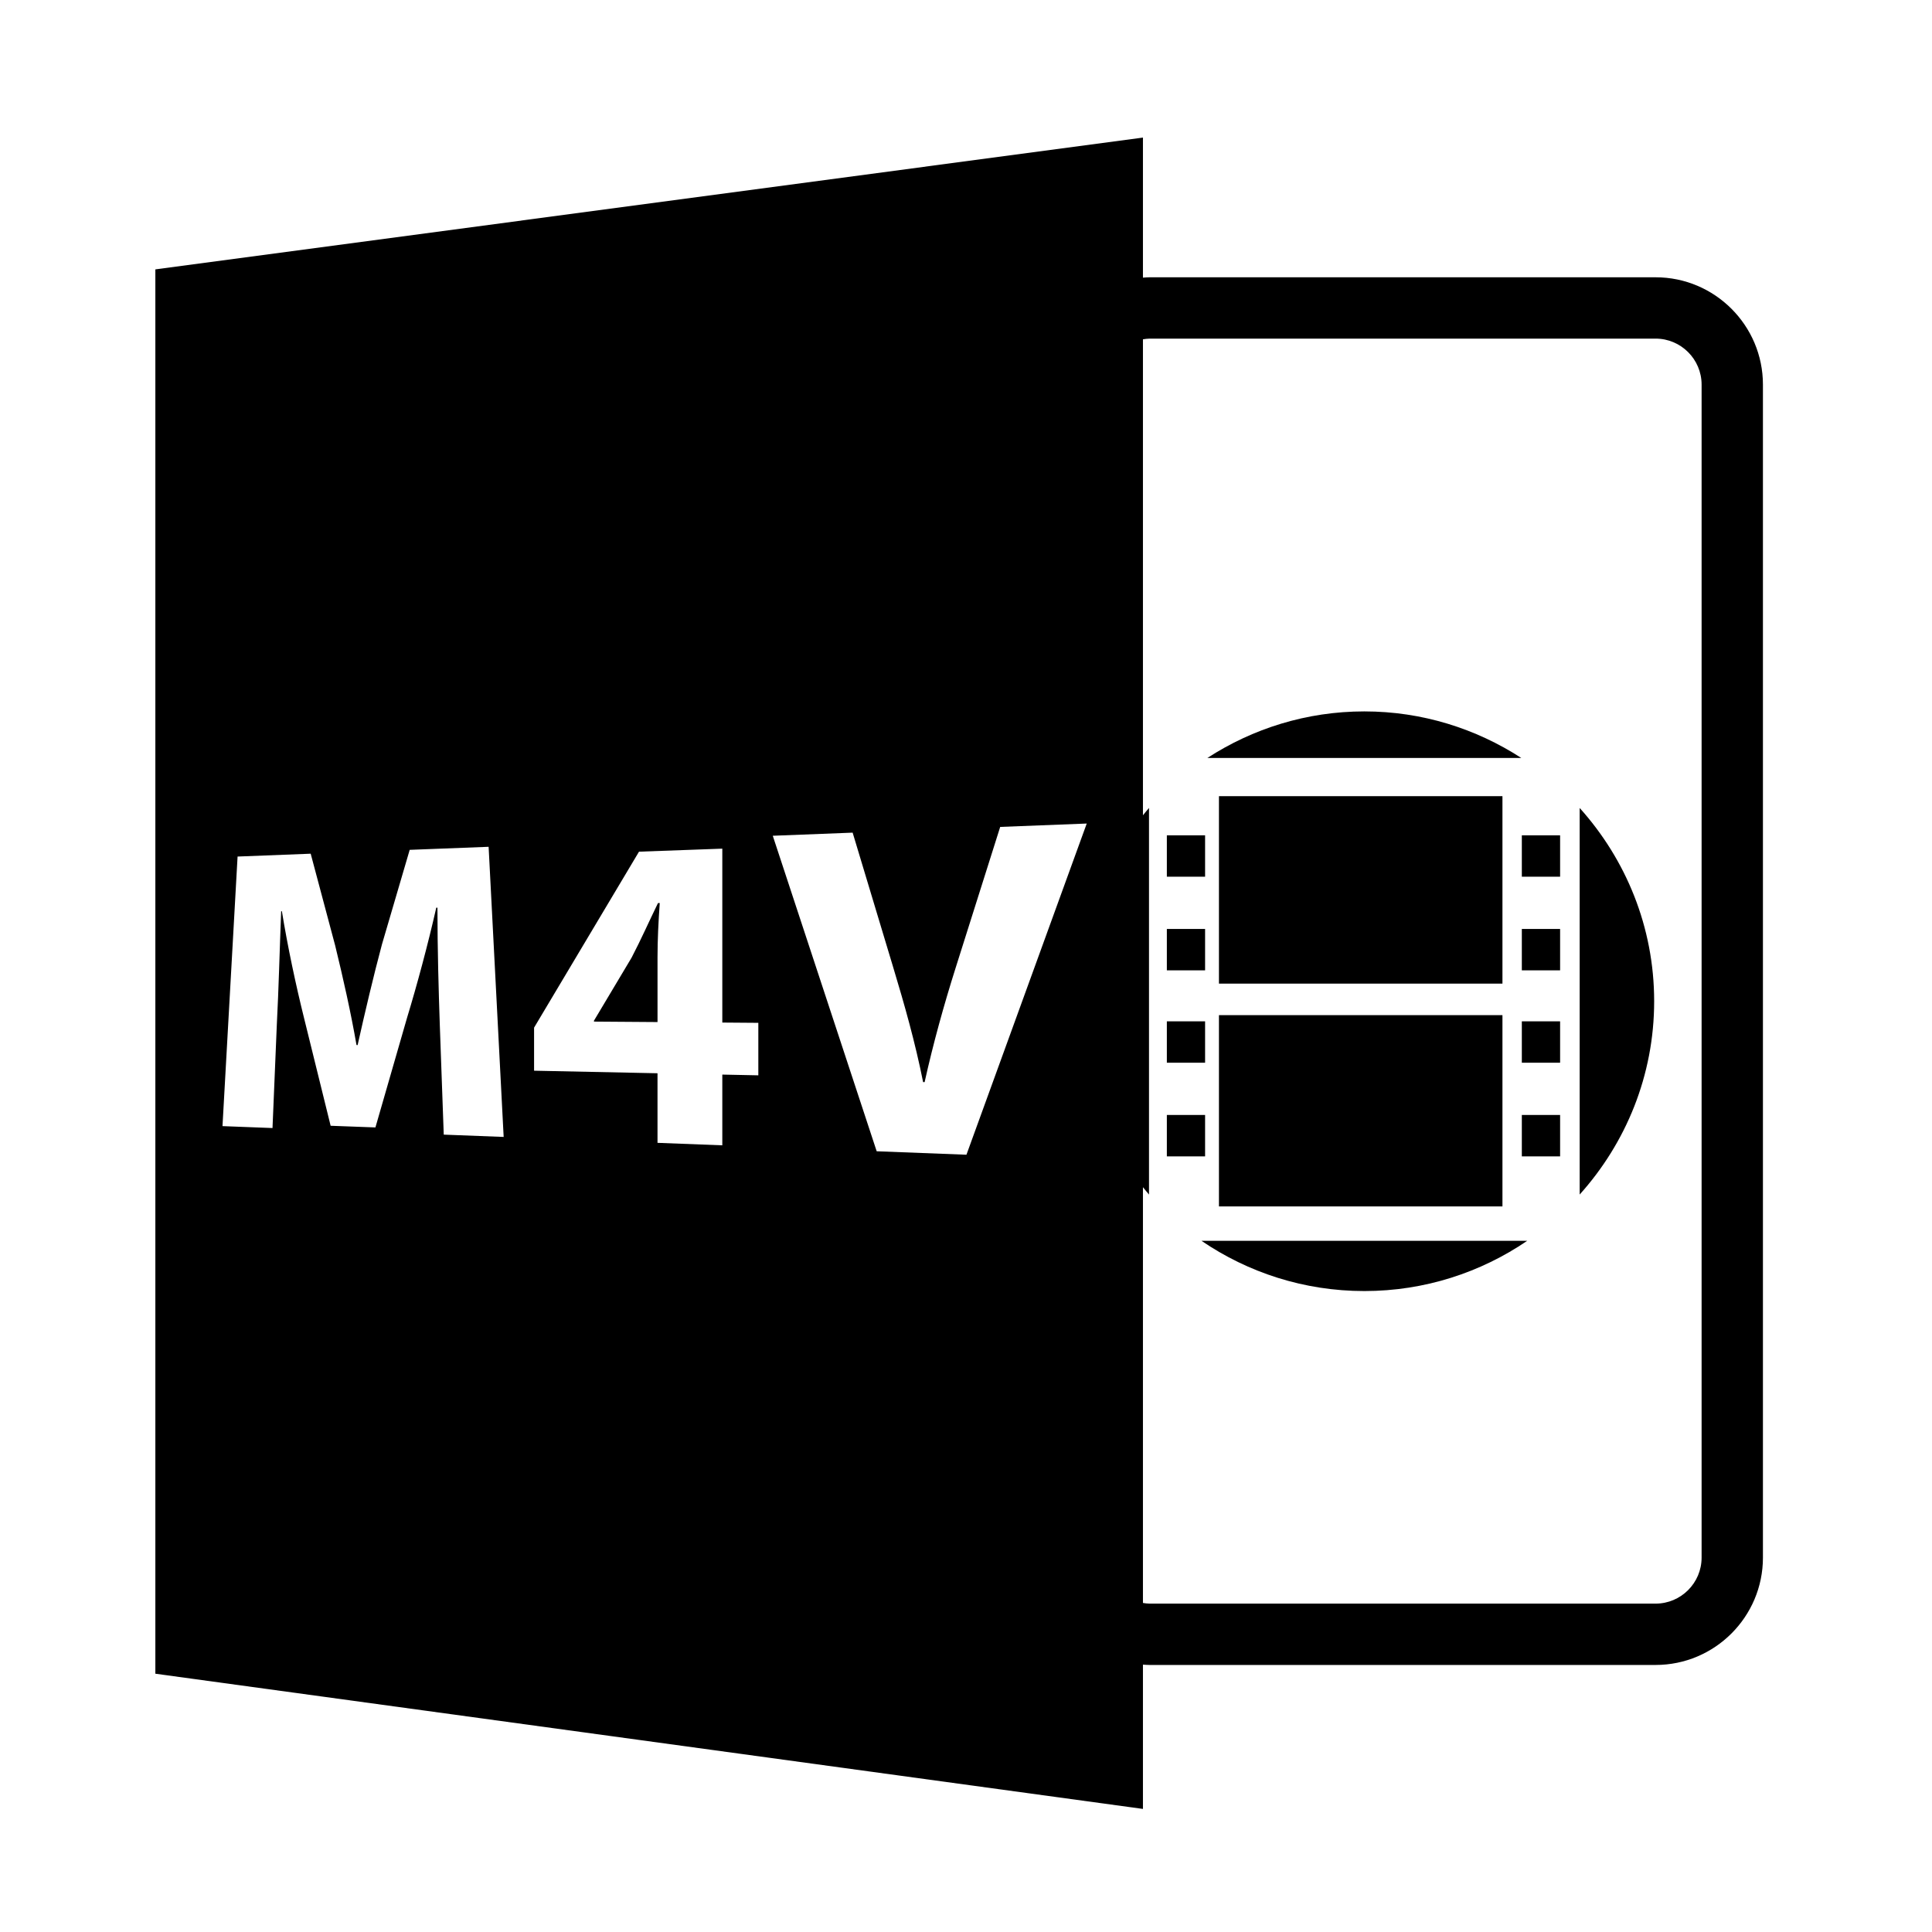 <?xml version="1.0" encoding="utf-8"?>
<!-- Generator: Adobe Illustrator 16.0.0, SVG Export Plug-In . SVG Version: 6.00 Build 0)  -->
<!DOCTYPE svg PUBLIC "-//W3C//DTD SVG 1.1//EN" "http://www.w3.org/Graphics/SVG/1.1/DTD/svg11.dtd">
<svg version="1.1" id="Layer_1" xmlns="http://www.w3.org/2000/svg" xmlns:xlink="http://www.w3.org/1999/xlink" x="0px" y="0px"
	 width="126px" height="126px" viewBox="0 0 126 126" enable-background="new 0 0 126 126" xml:space="preserve">
<path d="M41.191,62.455l-2.455,4.113v0.058l4.146,0.03V62.44c0-1.142,0.058-2.315,0.145-3.547l-0.115,0.003
	C42.307,60.137,41.818,61.254,41.191,62.455z"/>
<path d="M107.974,18.084h-33c-0.146,0-0.289,0.014-0.434,0.023V8.973l-64.408,8.596v91.586l64.408,8.818v-9.41
	c0.145,0.01,0.287,0.021,0.434,0.021h33c3.86,0,7-3.141,7-7v-76.5C114.974,21.225,111.834,18.084,107.974,18.084z M28.94,73.998
	l-0.257-7.145c-0.077-2.239-0.154-4.948-0.154-7.656l-0.077,0.001c-0.539,2.384-1.252,5.031-1.911,7.198l-2.057,7.132l-2.921-0.108
	l-1.732-7.018c-0.524-2.104-1.069-4.648-1.447-6.973l-0.048,0.001c-0.095,2.41-0.164,5.161-0.282,7.382l-0.282,6.756l-3.262-0.125
	l0.984-17.581l4.768-0.186l1.595,5.983c0.511,2.094,1.023,4.359,1.393,6.496l0.073,0.002c0.469-2.105,1.039-4.52,1.586-6.564
	l1.81-6.168l5.147-0.199l0.981,18.922L28.94,73.998z M49.456,70.13l-2.349-0.048v4.613l-4.226-0.162v-4.538l-8.05-0.167v-2.808
	l6.843-11.476l5.433-0.197v11.342l2.349,0.018V70.13z M57.175,75.083l-6.777-20.577l5.209-0.203l2.634,8.744
	c0.749,2.486,1.436,4.893,1.962,7.525l0.098,0.002c0.562-2.527,1.258-5.033,2.024-7.456l2.905-9.189l5.644-0.22l-7.845,21.599
	L57.175,75.083z M110.974,101.584c0,1.654-1.346,3-3,3h-33c-0.148,0-0.291-0.021-0.434-0.043V77.426
	c0.134,0.158,0.256,0.326,0.395,0.48V52.691c-0.139,0.154-0.261,0.322-0.395,0.48V22.129c0.143-0.021,0.285-0.045,0.434-0.045h33
	c1.654,0,3,1.346,3,3V101.584z"/>
<rect x="76.099" y="54.477" width="2.494" height="2.699"/>
<rect x="76.099" y="66.609" width="2.494" height="2.699"/>
<rect x="76.099" y="60.584" width="2.494" height="2.699"/>
<rect x="76.099" y="72.715" width="2.494" height="2.701"/>
<path d="M103.022,77.904c3.009-3.348,4.858-7.76,4.858-12.605s-1.849-9.258-4.858-12.605V77.904z"/>
<path d="M88.978,84.199c3.936,0,7.591-1.211,10.621-3.275h-21.24C81.387,82.988,85.043,84.199,88.978,84.199z"/>
<path d="M88.978,46.396c-3.772,0-7.281,1.123-10.234,3.035h20.469C96.26,47.52,92.75,46.396,88.978,46.396z"/>
<rect x="79.497" y="51.924" width="18.489" height="12.225"/>
<rect x="79.497" y="66.205" width="18.489" height="12.475"/>
<rect x="99.25" y="54.477" width="2.496" height="2.699"/>
<rect x="99.25" y="66.609" width="2.496" height="2.699"/>
<rect x="99.25" y="60.584" width="2.496" height="2.699"/>
<rect x="99.25" y="72.715" width="2.496" height="2.701"/>
</svg>
